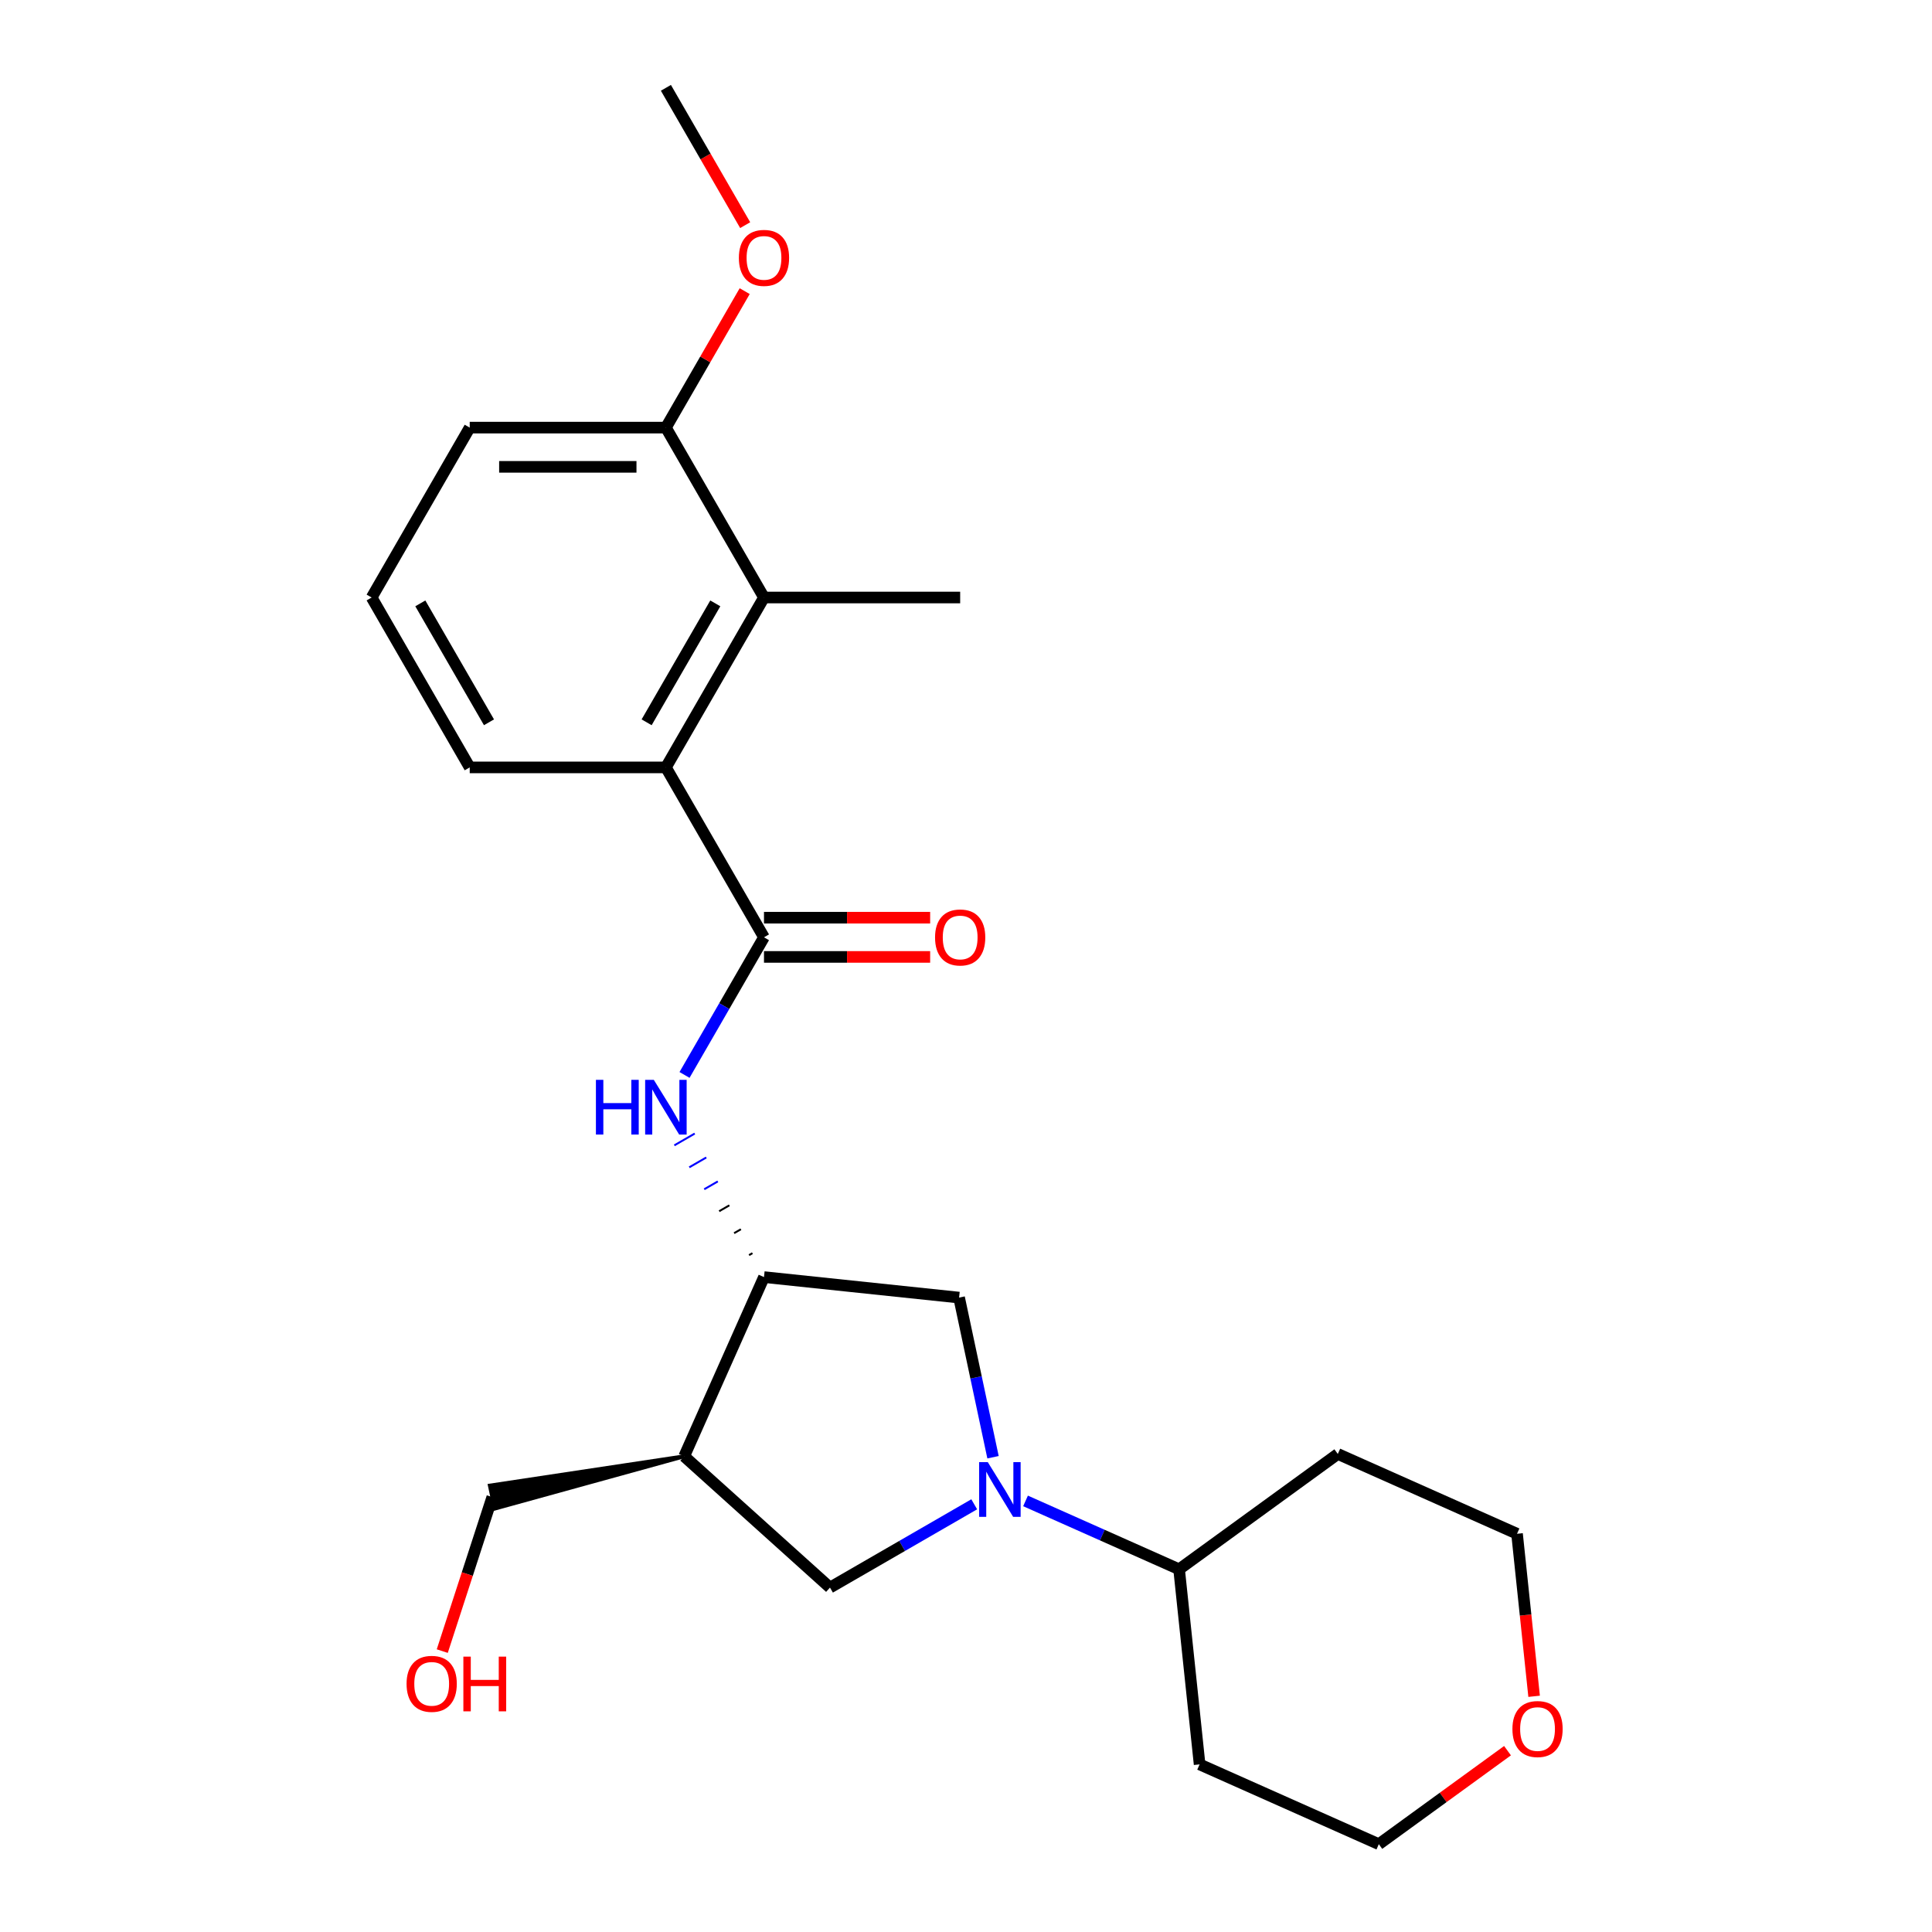 <?xml version='1.0' encoding='iso-8859-1'?>
<svg version='1.1' baseProfile='full'
              xmlns='http://www.w3.org/2000/svg'
                      xmlns:rdkit='http://www.rdkit.org/xml'
                      xmlns:xlink='http://www.w3.org/1999/xlink'
                  xml:space='preserve'
width='1000px' height='1000px' viewBox='0 0 1000 1000'>
<!-- END OF HEADER -->
<rect style='opacity:1.0;fill:#FFFFFF;stroke:none' width='1000' height='1000' x='0' y='0'> </rect>
<path class='bond-5' d='M 504.258,778.624 L 466.929,800.177' style='fill:none;fill-rule:evenodd;stroke:#0000FF;stroke-width:6px;stroke-linecap:butt;stroke-linejoin:miter;stroke-opacity:1' />
<path class='bond-5' d='M 466.929,800.177 L 429.599,821.729' style='fill:none;fill-rule:evenodd;stroke:#000000;stroke-width:6px;stroke-linecap:butt;stroke-linejoin:miter;stroke-opacity:1' />
<path class='bond-7' d='M 513.987,754.259 L 505.206,712.947' style='fill:none;fill-rule:evenodd;stroke:#0000FF;stroke-width:6px;stroke-linecap:butt;stroke-linejoin:miter;stroke-opacity:1' />
<path class='bond-7' d='M 505.206,712.947 L 496.425,671.635' style='fill:none;fill-rule:evenodd;stroke:#000000;stroke-width:6px;stroke-linecap:butt;stroke-linejoin:miter;stroke-opacity:1' />
<path class='bond-8' d='M 530.815,776.87 L 570.558,794.564' style='fill:none;fill-rule:evenodd;stroke:#0000FF;stroke-width:6px;stroke-linecap:butt;stroke-linejoin:miter;stroke-opacity:1' />
<path class='bond-8' d='M 570.558,794.564 L 610.3,812.259' style='fill:none;fill-rule:evenodd;stroke:#000000;stroke-width:6px;stroke-linecap:butt;stroke-linejoin:miter;stroke-opacity:1' />
<path class='bond-0' d='M 395.439,485.145 L 374.874,520.764' style='fill:none;fill-rule:evenodd;stroke:#000000;stroke-width:6px;stroke-linecap:butt;stroke-linejoin:miter;stroke-opacity:1' />
<path class='bond-0' d='M 374.874,520.764 L 354.309,556.384' style='fill:none;fill-rule:evenodd;stroke:#0000FF;stroke-width:6px;stroke-linecap:butt;stroke-linejoin:miter;stroke-opacity:1' />
<path class='bond-3' d='M 395.439,485.145 L 344.668,397.207' style='fill:none;fill-rule:evenodd;stroke:#000000;stroke-width:6px;stroke-linecap:butt;stroke-linejoin:miter;stroke-opacity:1' />
<path class='bond-9' d='M 395.439,495.299 L 438.441,495.299' style='fill:none;fill-rule:evenodd;stroke:#000000;stroke-width:6px;stroke-linecap:butt;stroke-linejoin:miter;stroke-opacity:1' />
<path class='bond-9' d='M 438.441,495.299 L 481.443,495.299' style='fill:none;fill-rule:evenodd;stroke:#FF0000;stroke-width:6px;stroke-linecap:butt;stroke-linejoin:miter;stroke-opacity:1' />
<path class='bond-9' d='M 395.439,474.99 L 438.441,474.99' style='fill:none;fill-rule:evenodd;stroke:#000000;stroke-width:6px;stroke-linecap:butt;stroke-linejoin:miter;stroke-opacity:1' />
<path class='bond-9' d='M 438.441,474.99 L 481.443,474.99' style='fill:none;fill-rule:evenodd;stroke:#FF0000;stroke-width:6px;stroke-linecap:butt;stroke-linejoin:miter;stroke-opacity:1' />
<path class='bond-1' d='M 389.464,648.64 L 387.705,649.655' style='fill:none;fill-rule:evenodd;stroke:#000000;stroke-width:1.0px;stroke-linecap:butt;stroke-linejoin:miter;stroke-opacity:1' />
<path class='bond-1' d='M 383.488,636.259 L 379.97,638.29' style='fill:none;fill-rule:evenodd;stroke:#000000;stroke-width:1.0px;stroke-linecap:butt;stroke-linejoin:miter;stroke-opacity:1' />
<path class='bond-1' d='M 377.512,623.878 L 372.236,626.924' style='fill:none;fill-rule:evenodd;stroke:#000000;stroke-width:1.0px;stroke-linecap:butt;stroke-linejoin:miter;stroke-opacity:1' />
<path class='bond-1' d='M 371.537,611.497 L 364.502,615.559' style='fill:none;fill-rule:evenodd;stroke:#0000FF;stroke-width:1.0px;stroke-linecap:butt;stroke-linejoin:miter;stroke-opacity:1' />
<path class='bond-1' d='M 365.561,599.116 L 356.767,604.193' style='fill:none;fill-rule:evenodd;stroke:#0000FF;stroke-width:1.0px;stroke-linecap:butt;stroke-linejoin:miter;stroke-opacity:1' />
<path class='bond-1' d='M 359.585,586.735 L 349.033,592.827' style='fill:none;fill-rule:evenodd;stroke:#0000FF;stroke-width:1.0px;stroke-linecap:butt;stroke-linejoin:miter;stroke-opacity:1' />
<path class='bond-2' d='M 395.439,661.021 L 496.425,671.635' style='fill:none;fill-rule:evenodd;stroke:#000000;stroke-width:6px;stroke-linecap:butt;stroke-linejoin:miter;stroke-opacity:1' />
<path class='bond-24' d='M 395.439,661.021 L 354.138,753.784' style='fill:none;fill-rule:evenodd;stroke:#000000;stroke-width:6px;stroke-linecap:butt;stroke-linejoin:miter;stroke-opacity:1' />
<path class='bond-6' d='M 344.668,397.207 L 395.439,309.269' style='fill:none;fill-rule:evenodd;stroke:#000000;stroke-width:6px;stroke-linecap:butt;stroke-linejoin:miter;stroke-opacity:1' />
<path class='bond-6' d='M 334.696,373.862 L 370.236,312.305' style='fill:none;fill-rule:evenodd;stroke:#000000;stroke-width:6px;stroke-linecap:butt;stroke-linejoin:miter;stroke-opacity:1' />
<path class='bond-16' d='M 344.668,397.207 L 243.126,397.207' style='fill:none;fill-rule:evenodd;stroke:#000000;stroke-width:6px;stroke-linecap:butt;stroke-linejoin:miter;stroke-opacity:1' />
<path class='bond-4' d='M 354.138,753.784 L 429.599,821.729' style='fill:none;fill-rule:evenodd;stroke:#000000;stroke-width:6px;stroke-linecap:butt;stroke-linejoin:miter;stroke-opacity:1' />
<path class='bond-14' d='M 354.138,753.784 L 253.548,768.936 L 256.082,780.855 Z' style='fill:#000000;fill-rule:evenodd;fill-opacity:1;stroke:#000000;stroke-width:2px;stroke-linecap:butt;stroke-linejoin:miter;stroke-opacity:1;' />
<path class='bond-10' d='M 395.439,309.269 L 344.668,221.331' style='fill:none;fill-rule:evenodd;stroke:#000000;stroke-width:6px;stroke-linecap:butt;stroke-linejoin:miter;stroke-opacity:1' />
<path class='bond-17' d='M 395.439,309.269 L 496.981,309.269' style='fill:none;fill-rule:evenodd;stroke:#000000;stroke-width:6px;stroke-linecap:butt;stroke-linejoin:miter;stroke-opacity:1' />
<path class='bond-12' d='M 610.3,812.259 L 692.449,752.574' style='fill:none;fill-rule:evenodd;stroke:#000000;stroke-width:6px;stroke-linecap:butt;stroke-linejoin:miter;stroke-opacity:1' />
<path class='bond-13' d='M 610.3,812.259 L 620.914,913.245' style='fill:none;fill-rule:evenodd;stroke:#000000;stroke-width:6px;stroke-linecap:butt;stroke-linejoin:miter;stroke-opacity:1' />
<path class='bond-15' d='M 344.668,221.331 L 365.06,186.011' style='fill:none;fill-rule:evenodd;stroke:#000000;stroke-width:6px;stroke-linecap:butt;stroke-linejoin:miter;stroke-opacity:1' />
<path class='bond-15' d='M 365.06,186.011 L 385.452,150.691' style='fill:none;fill-rule:evenodd;stroke:#FF0000;stroke-width:6px;stroke-linecap:butt;stroke-linejoin:miter;stroke-opacity:1' />
<path class='bond-26' d='M 344.668,221.331 L 243.126,221.331' style='fill:none;fill-rule:evenodd;stroke:#000000;stroke-width:6px;stroke-linecap:butt;stroke-linejoin:miter;stroke-opacity:1' />
<path class='bond-26' d='M 329.437,241.639 L 258.357,241.639' style='fill:none;fill-rule:evenodd;stroke:#000000;stroke-width:6px;stroke-linecap:butt;stroke-linejoin:miter;stroke-opacity:1' />
<path class='bond-11' d='M 780.288,906.15 L 746.983,930.348' style='fill:none;fill-rule:evenodd;stroke:#FF0000;stroke-width:6px;stroke-linecap:butt;stroke-linejoin:miter;stroke-opacity:1' />
<path class='bond-11' d='M 746.983,930.348 L 713.677,954.545' style='fill:none;fill-rule:evenodd;stroke:#000000;stroke-width:6px;stroke-linecap:butt;stroke-linejoin:miter;stroke-opacity:1' />
<path class='bond-25' d='M 794.055,878.002 L 789.634,835.938' style='fill:none;fill-rule:evenodd;stroke:#FF0000;stroke-width:6px;stroke-linecap:butt;stroke-linejoin:miter;stroke-opacity:1' />
<path class='bond-25' d='M 789.634,835.938 L 785.213,793.875' style='fill:none;fill-rule:evenodd;stroke:#000000;stroke-width:6px;stroke-linecap:butt;stroke-linejoin:miter;stroke-opacity:1' />
<path class='bond-19' d='M 692.449,752.574 L 785.213,793.875' style='fill:none;fill-rule:evenodd;stroke:#000000;stroke-width:6px;stroke-linecap:butt;stroke-linejoin:miter;stroke-opacity:1' />
<path class='bond-20' d='M 620.914,913.245 L 713.677,954.545' style='fill:none;fill-rule:evenodd;stroke:#000000;stroke-width:6px;stroke-linecap:butt;stroke-linejoin:miter;stroke-opacity:1' />
<path class='bond-18' d='M 254.815,774.896 L 241.865,814.753' style='fill:none;fill-rule:evenodd;stroke:#000000;stroke-width:6px;stroke-linecap:butt;stroke-linejoin:miter;stroke-opacity:1' />
<path class='bond-18' d='M 241.865,814.753 L 228.915,854.609' style='fill:none;fill-rule:evenodd;stroke:#FF0000;stroke-width:6px;stroke-linecap:butt;stroke-linejoin:miter;stroke-opacity:1' />
<path class='bond-23' d='M 385.706,116.534 L 365.187,80.994' style='fill:none;fill-rule:evenodd;stroke:#FF0000;stroke-width:6px;stroke-linecap:butt;stroke-linejoin:miter;stroke-opacity:1' />
<path class='bond-23' d='M 365.187,80.994 L 344.668,45.455' style='fill:none;fill-rule:evenodd;stroke:#000000;stroke-width:6px;stroke-linecap:butt;stroke-linejoin:miter;stroke-opacity:1' />
<path class='bond-21' d='M 243.126,397.207 L 192.355,309.269' style='fill:none;fill-rule:evenodd;stroke:#000000;stroke-width:6px;stroke-linecap:butt;stroke-linejoin:miter;stroke-opacity:1' />
<path class='bond-21' d='M 253.098,373.862 L 217.558,312.305' style='fill:none;fill-rule:evenodd;stroke:#000000;stroke-width:6px;stroke-linecap:butt;stroke-linejoin:miter;stroke-opacity:1' />
<path class='bond-22' d='M 192.355,309.269 L 243.126,221.331' style='fill:none;fill-rule:evenodd;stroke:#000000;stroke-width:6px;stroke-linecap:butt;stroke-linejoin:miter;stroke-opacity:1' />
<path  class='atom-0' d='M 511.277 756.798
L 520.557 771.798
Q 521.477 773.278, 522.957 775.958
Q 524.437 778.638, 524.517 778.798
L 524.517 756.798
L 528.277 756.798
L 528.277 785.118
L 524.397 785.118
L 514.437 768.718
Q 513.277 766.798, 512.037 764.598
Q 510.837 762.398, 510.477 761.718
L 510.477 785.118
L 506.797 785.118
L 506.797 756.798
L 511.277 756.798
' fill='#0000FF'/>
<path  class='atom-2' d='M 308.448 558.923
L 312.288 558.923
L 312.288 570.963
L 326.768 570.963
L 326.768 558.923
L 330.608 558.923
L 330.608 587.243
L 326.768 587.243
L 326.768 574.163
L 312.288 574.163
L 312.288 587.243
L 308.448 587.243
L 308.448 558.923
' fill='#0000FF'/>
<path  class='atom-2' d='M 338.408 558.923
L 347.688 573.923
Q 348.608 575.403, 350.088 578.083
Q 351.568 580.763, 351.648 580.923
L 351.648 558.923
L 355.408 558.923
L 355.408 587.243
L 351.528 587.243
L 341.568 570.843
Q 340.408 568.923, 339.168 566.723
Q 337.968 564.523, 337.608 563.843
L 337.608 587.243
L 333.928 587.243
L 333.928 558.923
L 338.408 558.923
' fill='#0000FF'/>
<path  class='atom-10' d='M 483.981 485.225
Q 483.981 478.425, 487.341 474.625
Q 490.701 470.825, 496.981 470.825
Q 503.261 470.825, 506.621 474.625
Q 509.981 478.425, 509.981 485.225
Q 509.981 492.105, 506.581 496.025
Q 503.181 499.905, 496.981 499.905
Q 490.741 499.905, 487.341 496.025
Q 483.981 492.145, 483.981 485.225
M 496.981 496.705
Q 501.301 496.705, 503.621 493.825
Q 505.981 490.905, 505.981 485.225
Q 505.981 479.665, 503.621 476.865
Q 501.301 474.025, 496.981 474.025
Q 492.661 474.025, 490.301 476.825
Q 487.981 479.625, 487.981 485.225
Q 487.981 490.945, 490.301 493.825
Q 492.661 496.705, 496.981 496.705
' fill='#FF0000'/>
<path  class='atom-12' d='M 782.827 894.941
Q 782.827 888.141, 786.187 884.341
Q 789.547 880.541, 795.827 880.541
Q 802.107 880.541, 805.467 884.341
Q 808.827 888.141, 808.827 894.941
Q 808.827 901.821, 805.427 905.741
Q 802.027 909.621, 795.827 909.621
Q 789.587 909.621, 786.187 905.741
Q 782.827 901.861, 782.827 894.941
M 795.827 906.421
Q 800.147 906.421, 802.467 903.541
Q 804.827 900.621, 804.827 894.941
Q 804.827 889.381, 802.467 886.581
Q 800.147 883.741, 795.827 883.741
Q 791.507 883.741, 789.147 886.541
Q 786.827 889.341, 786.827 894.941
Q 786.827 900.661, 789.147 903.541
Q 791.507 906.421, 795.827 906.421
' fill='#FF0000'/>
<path  class='atom-16' d='M 382.439 133.473
Q 382.439 126.673, 385.799 122.873
Q 389.159 119.073, 395.439 119.073
Q 401.719 119.073, 405.079 122.873
Q 408.439 126.673, 408.439 133.473
Q 408.439 140.353, 405.039 144.273
Q 401.639 148.153, 395.439 148.153
Q 389.199 148.153, 385.799 144.273
Q 382.439 140.393, 382.439 133.473
M 395.439 144.953
Q 399.759 144.953, 402.079 142.073
Q 404.439 139.153, 404.439 133.473
Q 404.439 127.913, 402.079 125.113
Q 399.759 122.273, 395.439 122.273
Q 391.119 122.273, 388.759 125.073
Q 386.439 127.873, 386.439 133.473
Q 386.439 139.193, 388.759 142.073
Q 391.119 144.953, 395.439 144.953
' fill='#FF0000'/>
<path  class='atom-19' d='M 210.437 871.548
Q 210.437 864.748, 213.797 860.948
Q 217.157 857.148, 223.437 857.148
Q 229.717 857.148, 233.077 860.948
Q 236.437 864.748, 236.437 871.548
Q 236.437 878.428, 233.037 882.348
Q 229.637 886.228, 223.437 886.228
Q 217.197 886.228, 213.797 882.348
Q 210.437 878.468, 210.437 871.548
M 223.437 883.028
Q 227.757 883.028, 230.077 880.148
Q 232.437 877.228, 232.437 871.548
Q 232.437 865.988, 230.077 863.188
Q 227.757 860.348, 223.437 860.348
Q 219.117 860.348, 216.757 863.148
Q 214.437 865.948, 214.437 871.548
Q 214.437 877.268, 216.757 880.148
Q 219.117 883.028, 223.437 883.028
' fill='#FF0000'/>
<path  class='atom-19' d='M 239.837 857.468
L 243.677 857.468
L 243.677 869.508
L 258.157 869.508
L 258.157 857.468
L 261.997 857.468
L 261.997 885.788
L 258.157 885.788
L 258.157 872.708
L 243.677 872.708
L 243.677 885.788
L 239.837 885.788
L 239.837 857.468
' fill='#FF0000'/>
</svg>
